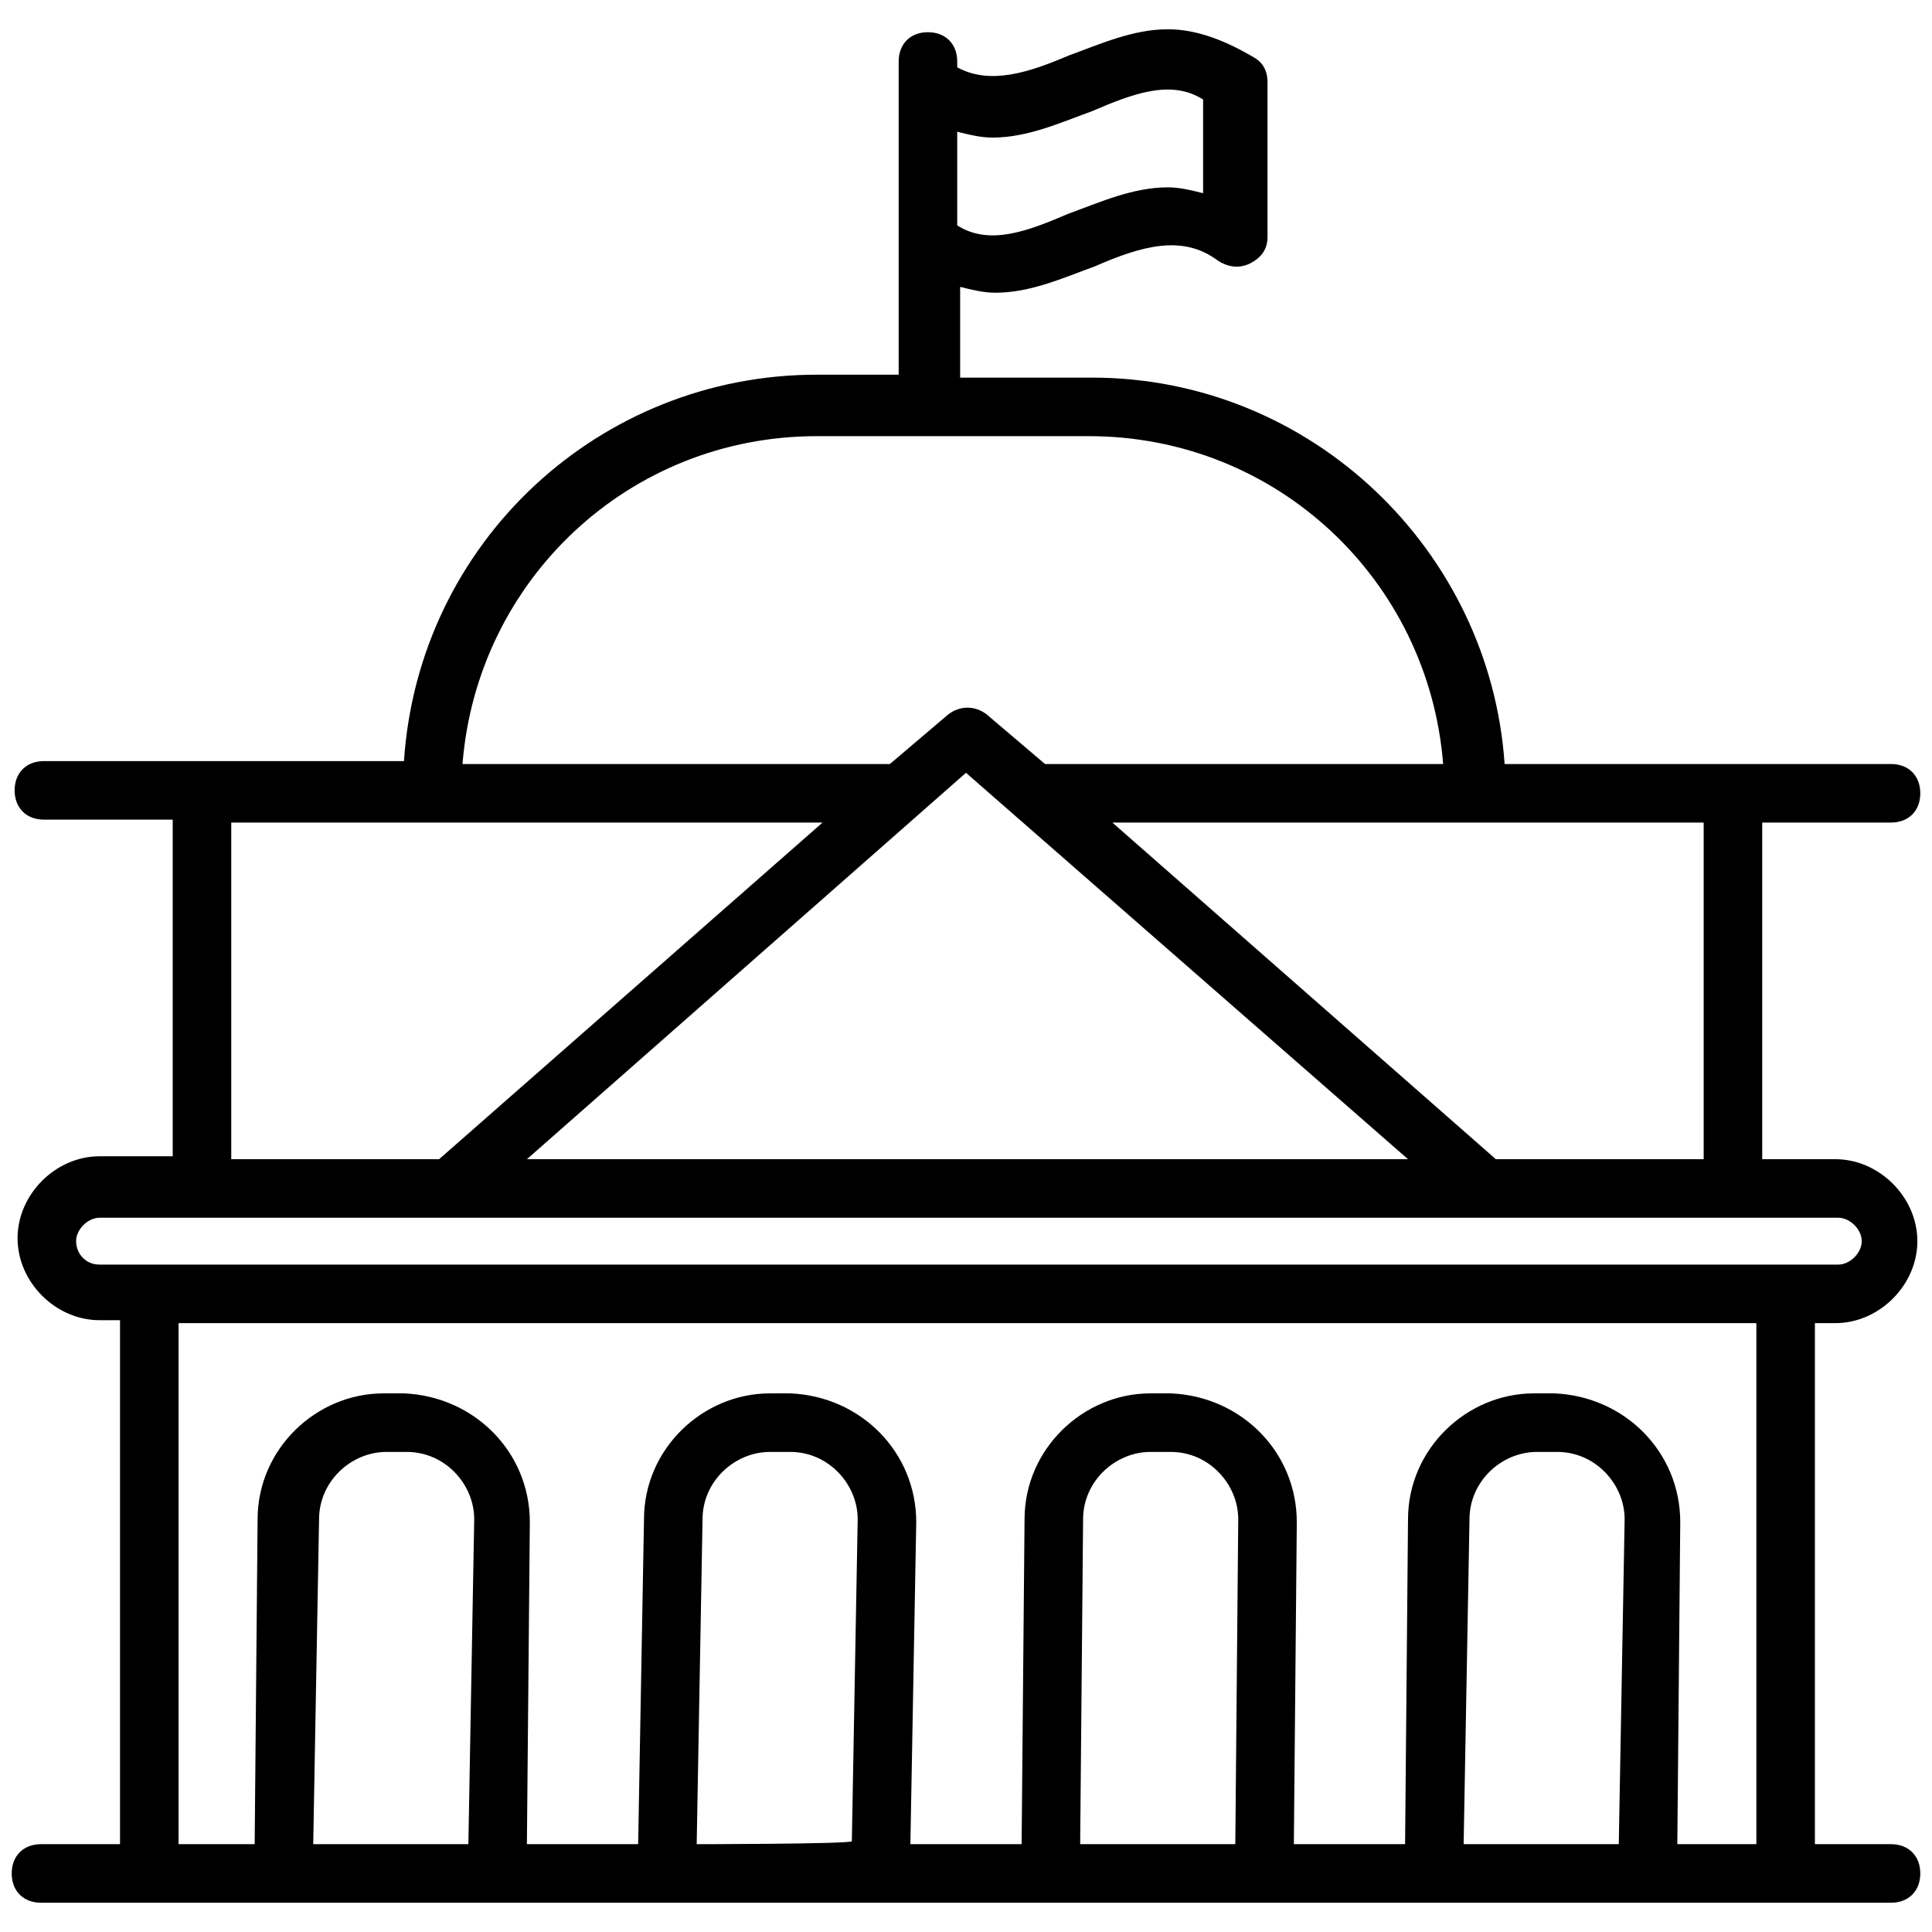 <svg xmlns="http://www.w3.org/2000/svg" xmlns:xlink="http://www.w3.org/1999/xlink" version="1.1" x="0px" y="0px" viewBox="0 0 66 66" enable-background="new 0 0 66 66" xml:space="preserve"><g><path d="M1.4,63c-0.6,0-1,0.4-1,1s0.4,1,1,1c29.8,0,34.1,0,63.2,0c0.6,0,1-0.4,1-1s-0.4-1-1-1H62V45.2h0.7c1.5,0,2.8-1.3,2.8-2.8   s-1.3-2.8-2.8-2.8h-2.5V28.1h4.4c0.6,0,1-0.4,1-1s-0.4-1-1-1c-4.7,0-7.8,0-13.2,0c-0.5-7.3-6.6-13.2-14.1-13.2h-4.5V9.8   c0.4,0.1,0.8,0.2,1.2,0.2c1.2,0,2.3-0.5,3.4-0.9c1.6-0.7,3-1.1,4.2-0.2c0.3,0.2,0.7,0.3,1.1,0.1c0.4-0.2,0.6-0.5,0.6-0.9V2.8   c0-0.3-0.1-0.6-0.4-0.8C41.9,1.4,40.9,1,39.9,1c-1.2,0-2.3,0.5-3.4,0.9c-1.4,0.6-2.7,1-3.8,0.4V2.1c0-0.6-0.4-1-1-1s-1,0.4-1,1v0.7   v5.3v4.7h-2.8c-7.4,0-13.6,5.7-14.1,13.2c-4.6,0-7.7,0-12.3,0c-0.6,0-1,0.4-1,1s0.4,1,1,1h4.4v11.5H3.4c-1.5,0-2.8,1.3-2.8,2.8   s1.3,2.8,2.8,2.8h0.7V63H1.4z M33.9,4.7c1.2,0,2.3-0.5,3.4-0.9c1.4-0.6,2.7-1.1,3.8-0.4v3.2c-0.4-0.1-0.8-0.2-1.2-0.2   c-1.2,0-2.3,0.5-3.4,0.9c-1.4,0.6-2.7,1.1-3.8,0.4V4.5C33.1,4.6,33.5,4.7,33.9,4.7z M10.7,63l0.2-11.1c0-1.3,1.1-2.3,2.3-2.3   c0,0,0,0,0,0l0.7,0c1.3,0,2.3,1.1,2.3,2.3L16,63C15.9,63,10.3,63,10.7,63z M23.8,63l0.2-11.1c0-1.3,1.1-2.3,2.3-2.3c0,0,0,0,0,0   l0.7,0c1.3,0,2.3,1.1,2.3,2.3l-0.2,11C29,63,23.4,63,23.8,63z M42.2,63h-5.3L37,51.9c0-1.3,1.1-2.3,2.3-2.3l0.7,0   c1.3,0,2.3,1.1,2.3,2.3L42.2,63z M55.3,63H50l0.2-11.1c0-1.3,1.1-2.3,2.3-2.3c0,0,0,0,0,0l0.7,0c1.3,0,2.3,1.1,2.3,2.3L55.3,63z    M58.2,39.6h-7.1L38,28.1c4.6,0,15.8,0,20.2,0V39.6z M18,39.6L33,26.4l15.1,13.2C6.8,39.6,21.1,39.6,18,39.6z M27.9,14.9h9.3   c6.4,0,11.6,4.9,12.1,11.2H35.7l-2-1.7c-0.4-0.3-0.9-0.3-1.3,0l-2,1.7H15.8C16.3,19.8,21.5,14.9,27.9,14.9z M7.9,28.1   c9.2,0,14.3,0,20.2,0L15,39.6H7.9V28.1z M2.6,42.4c0-0.4,0.4-0.8,0.8-0.8c5.3,0,54.2,0,59.4,0c0.4,0,0.8,0.4,0.8,0.8   s-0.4,0.8-0.8,0.8c-6.3,0-51.3,0-59.4,0C2.9,43.2,2.6,42.8,2.6,42.4z M6.1,45.2H60V63h-2.7l0.1-11c0-2.4-1.9-4.3-4.3-4.4l-0.7,0   c-2.3,0-4.3,1.9-4.3,4.3L48,63h-3.8l0.1-11c0-2.4-1.9-4.3-4.3-4.4l-0.7,0c-2.3,0-4.3,1.9-4.3,4.3L34.9,63h-3.8l0.2-11   c0-2.4-1.9-4.3-4.3-4.4l-0.7,0c-2.3,0-4.3,1.9-4.3,4.3L21.8,63H18l0.1-11c0-2.4-1.9-4.3-4.3-4.4l-0.7,0c-2.3,0-4.3,1.9-4.3,4.3   L8.7,63H6.1V45.2z"/></g></svg>
